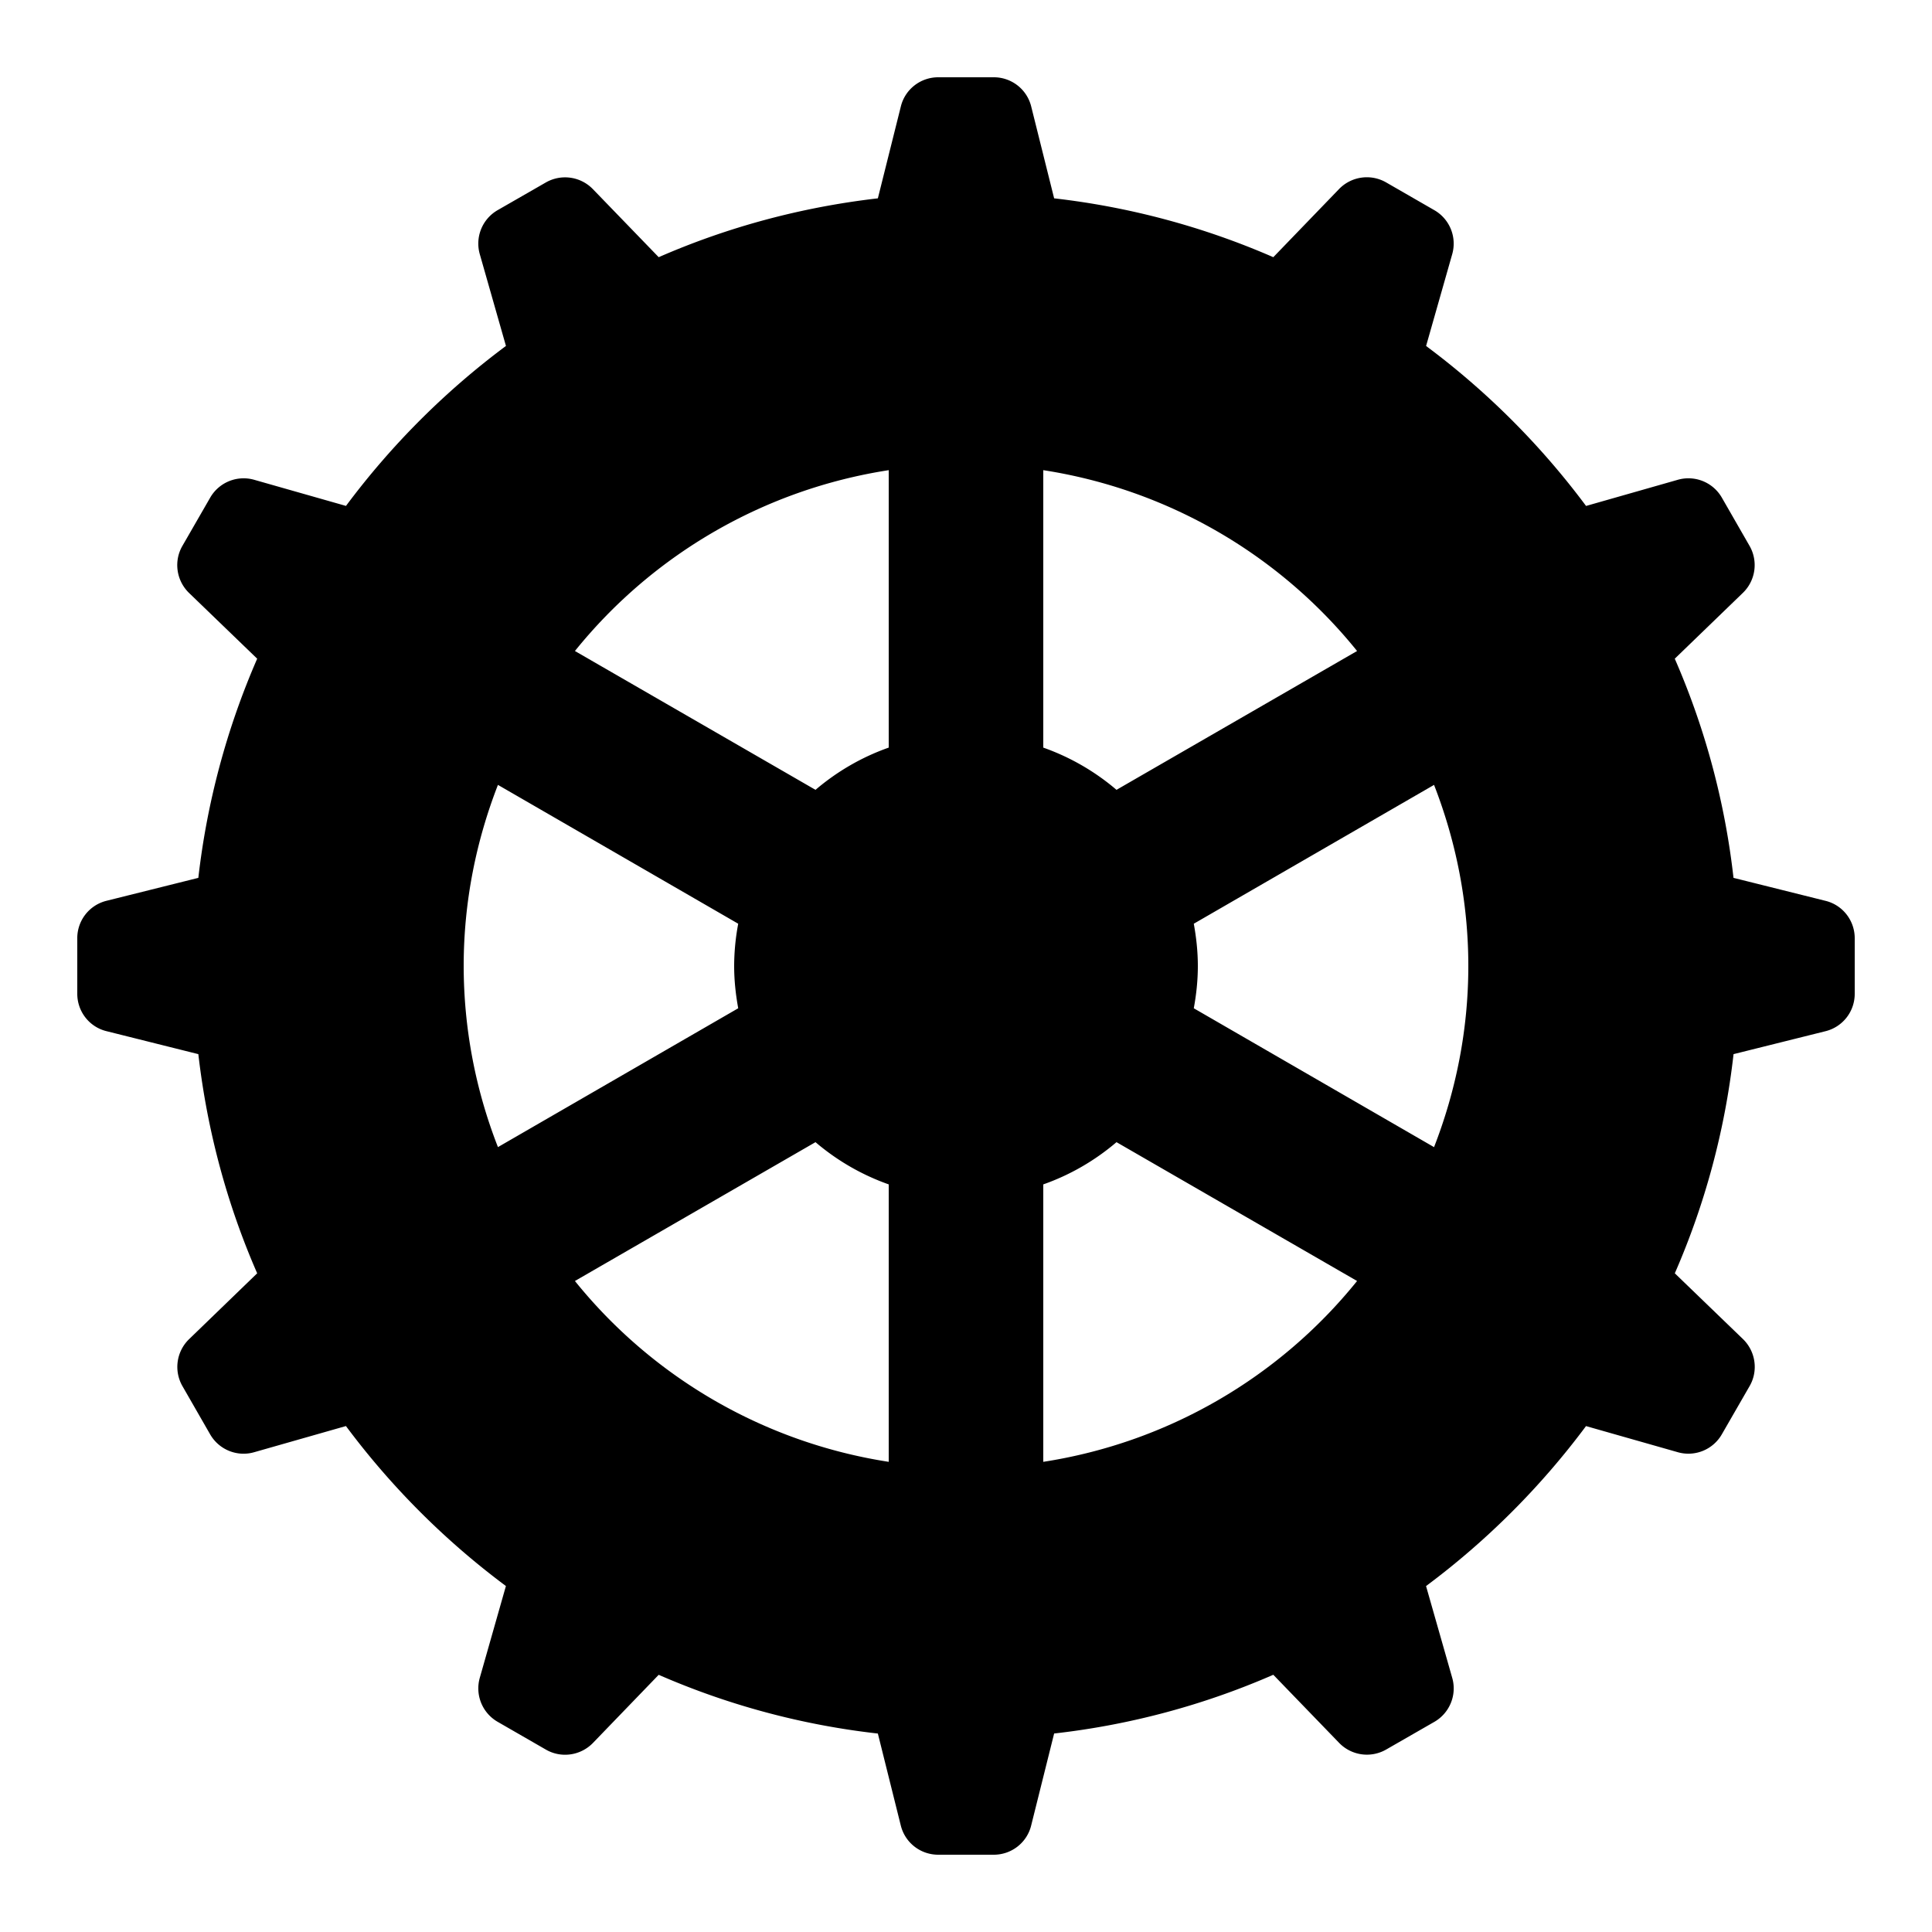 <svg xmlns="http://www.w3.org/2000/svg" viewBox="0 0 50 50"><path d="M24.281 2c-.46 0-.86.313-.968.758l-.594 2.375c-1.996.23-3.903.75-5.672 1.523l-1.703-1.761a1.002 1.002 0 0 0-1.219-.172l-1.25.718a.998.998 0 0 0-.457 1.141l.676 2.371a20.194 20.194 0 0 0-4.14 4.14l-2.372-.675a.998.998 0 0 0-1.14.457l-.72 1.25c-.23.395-.16.898.169 1.219l1.765 1.703a19.823 19.823 0 0 0-1.523 5.672l-2.375.593a.995.995 0 0 0-.758.97v1.437c0 .46.313.86.758.968l2.375.594c.23 1.996.75 3.903 1.523 5.672l-1.761 1.703a1 1 0 0 0-.172 1.219l.718 1.25c.23.395.7.586 1.141.457l2.371-.676a20.194 20.194 0 0 0 4.14 4.14l-.675 2.372a.998.998 0 0 0 .457 1.14l1.25.72c.395.23.898.16 1.219-.169l1.703-1.765a19.692 19.692 0 0 0 5.672 1.52l.593 2.378c.11.446.508.758.97.758h1.437c.46 0 .86-.313.968-.758l.594-2.379a19.692 19.692 0 0 0 5.672-1.52l1.703 1.762a1 1 0 0 0 1.219.172l1.25-.718c.395-.23.586-.7.457-1.141l-.676-2.371a20.194 20.194 0 0 0 4.14-4.14l2.372.675a.998.998 0 0 0 1.14-.457l.72-1.25c.23-.395.16-.898-.169-1.219l-1.765-1.703a19.692 19.692 0 0 0 1.52-5.672l2.378-.593a.995.995 0 0 0 .758-.97v-1.437c0-.46-.313-.86-.758-.968l-2.379-.594a19.692 19.692 0 0 0-1.52-5.672l1.762-1.703a1 1 0 0 0 .172-1.219l-.718-1.25a.998.998 0 0 0-1.141-.457l-2.371.676a20.194 20.194 0 0 0-4.14-4.14l.675-2.372a.998.998 0 0 0-.457-1.14l-1.25-.72a1.001 1.001 0 0 0-1.219.169l-1.703 1.765a19.823 19.823 0 0 0-5.672-1.523l-.593-2.375a.995.995 0 0 0-.97-.758zM23 12.168v7.18c-.7.246-1.34.62-1.895 1.093l-6.226-3.593A12.976 12.976 0 0 1 23 12.168zm4 0a12.976 12.976 0 0 1 8.121 4.68l-6.226 3.593A5.992 5.992 0 0 0 27 19.348zm-14.113 8.145l6.218 3.593A5.933 5.933 0 0 0 19 25c0 .375.04.738.105 1.094l-6.218 3.593A12.905 12.905 0 0 1 12 25c0-1.652.32-3.23.887-4.688zm24.226 0C37.68 21.77 38 23.348 38 25c0 1.652-.32 3.23-.887 4.688l-6.218-3.594c.066-.356.105-.719.105-1.094 0-.375-.04-.738-.105-1.094zm-16.008 9.246A5.992 5.992 0 0 0 23 30.652v7.18a12.976 12.976 0 0 1-8.121-4.68zm7.79 0l6.226 3.593A12.976 12.976 0 0 1 27 37.832v-7.18c.7-.246 1.34-.62 1.895-1.093z"/></svg>